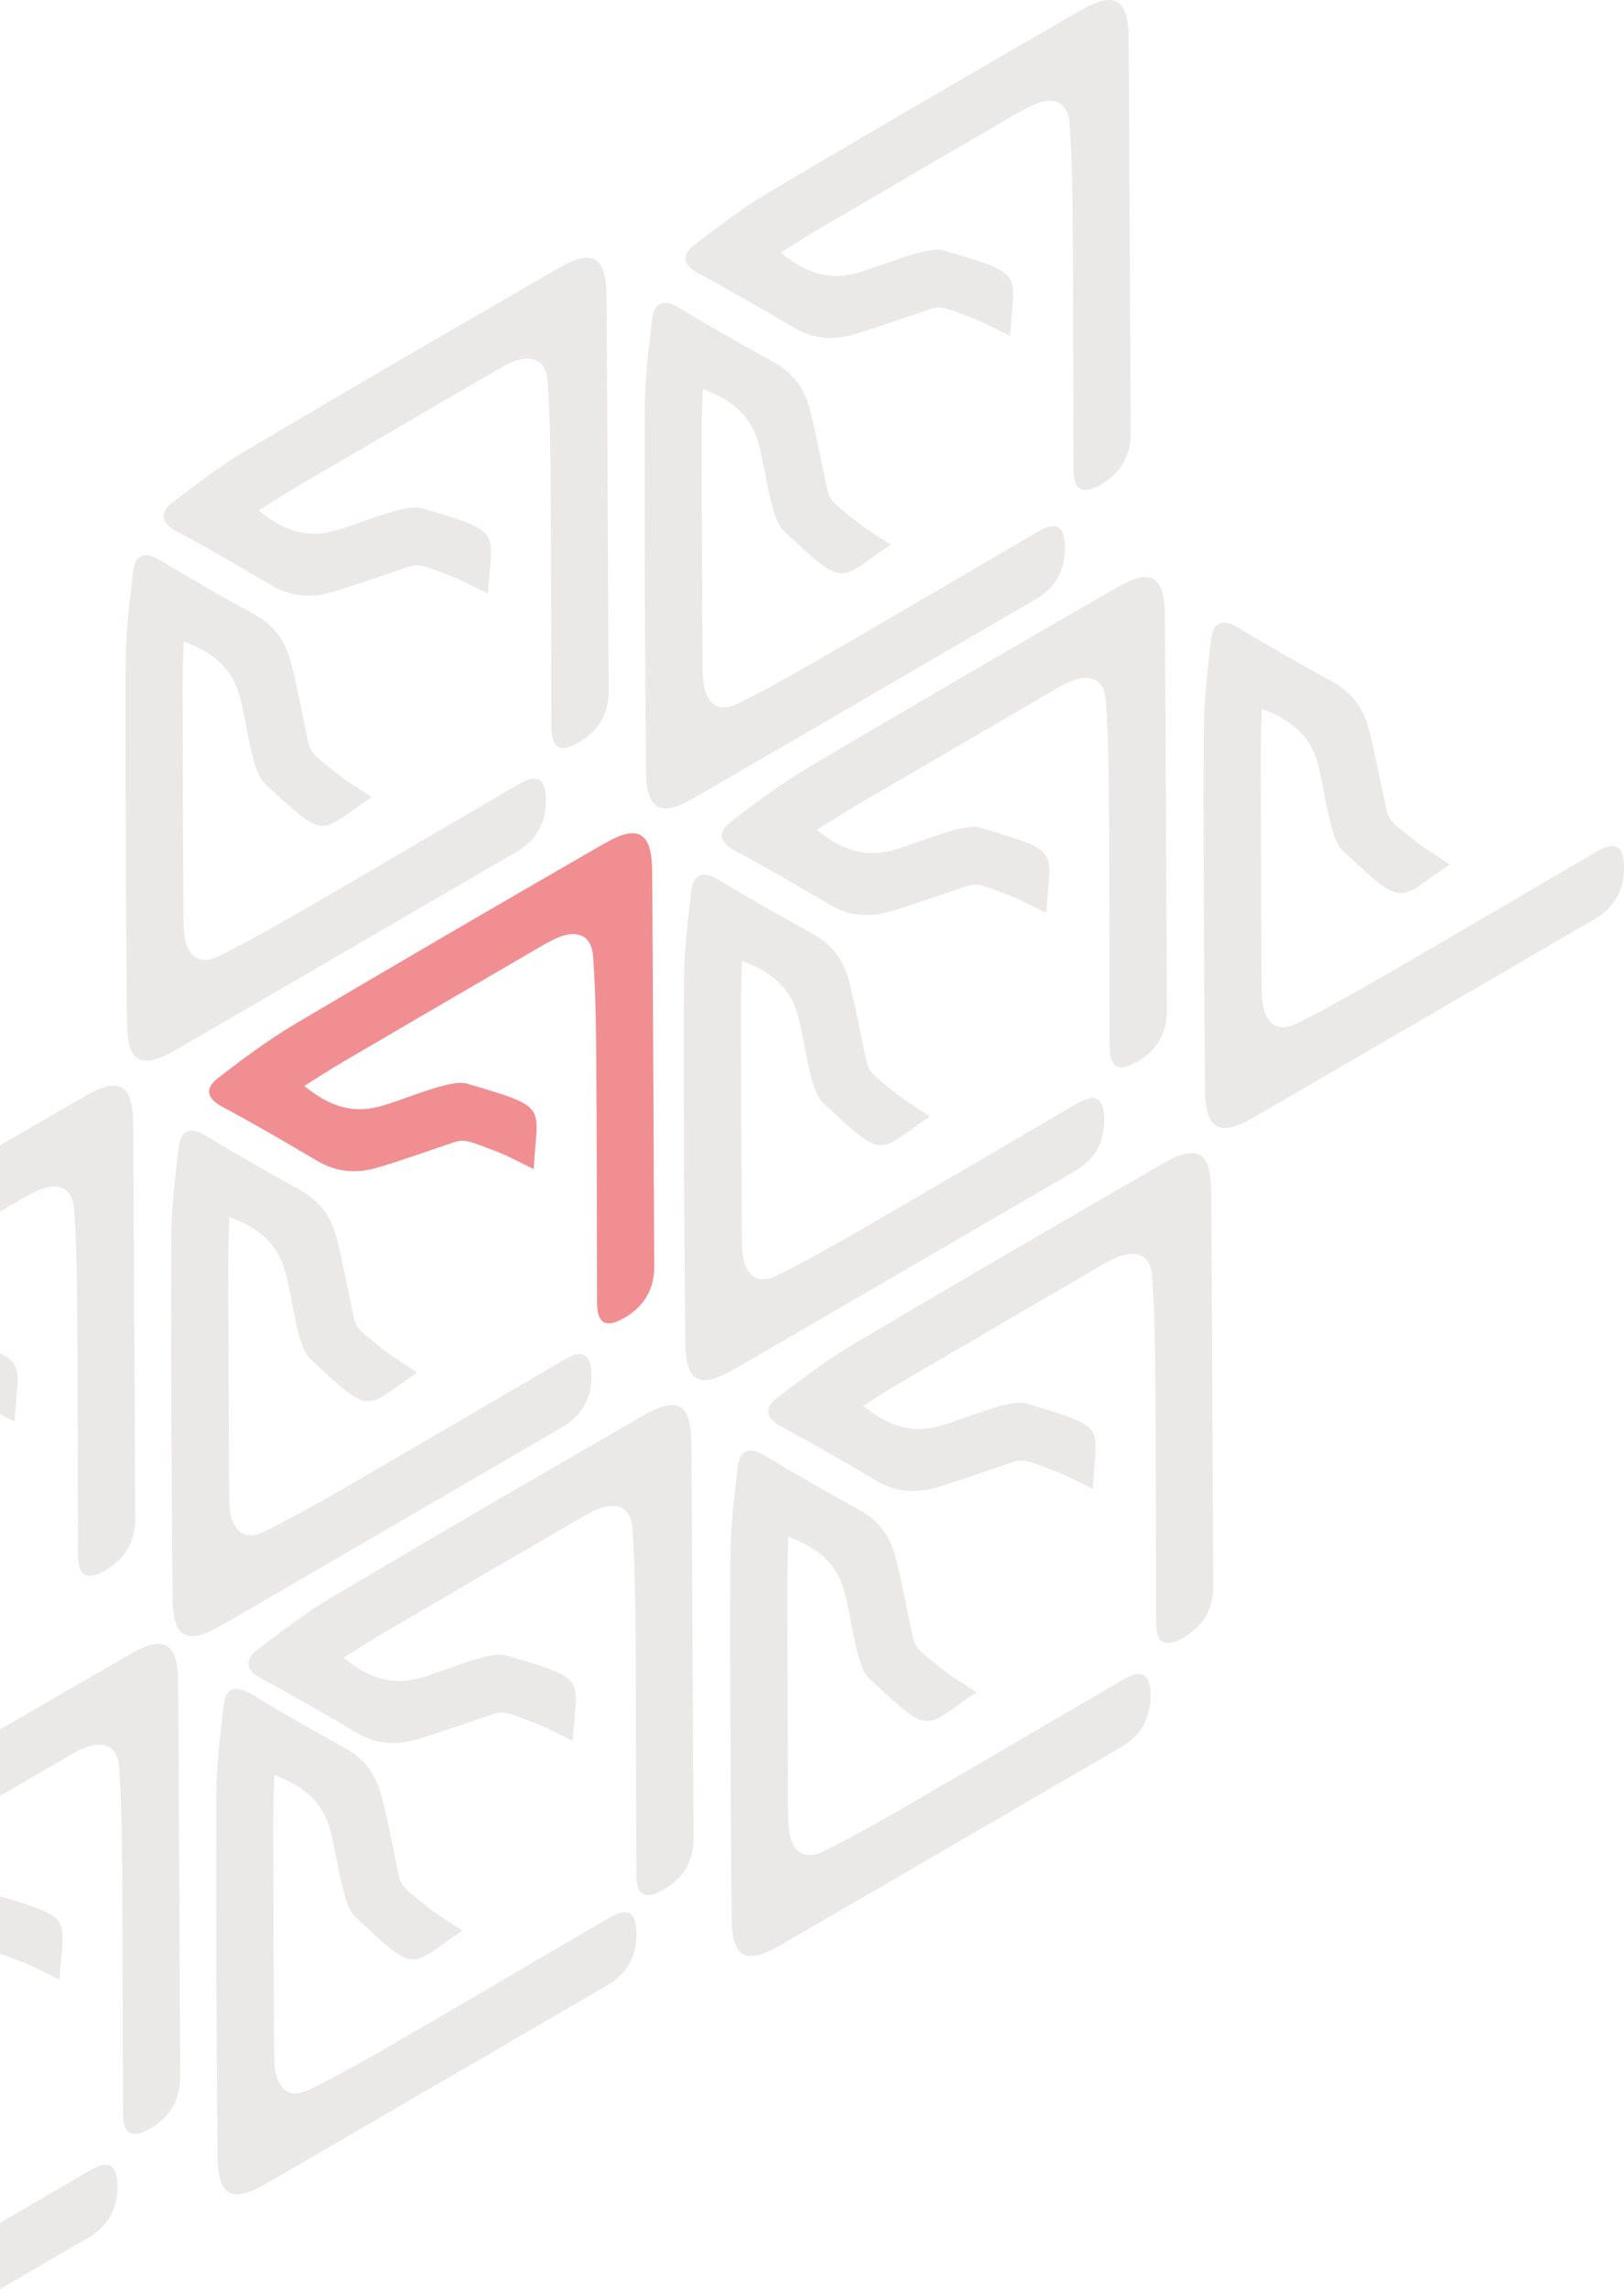 <?xml version="1.0" encoding="UTF-8" standalone="no"?> <svg xmlns:inkscape="http://www.inkscape.org/namespaces/inkscape" xmlns:sodipodi="http://sodipodi.sourceforge.net/DTD/sodipodi-0.dtd" xmlns="http://www.w3.org/2000/svg" xmlns:svg="http://www.w3.org/2000/svg" width="70.522mm" height="99.384mm" viewBox="0 0 70.522 99.384" version="1.1" id="svg1" xml:space="preserve"><defs id="defs1"><style type="text/css" id="style1"> .fil1 {fill:#E31E24;fill-opacity:0.502} .fil0 {fill:#D8D4D2;fill-opacity:0.502} </style></defs><g inkscape:label="Слой 1" inkscape:groupmode="layer" id="layer1" transform="translate(-69.779,-98.739)"><g style="clip-rule:evenodd;fill-rule:evenodd;image-rendering:optimizeQuality;shape-rendering:geometricPrecision;text-rendering:geometricPrecision" id="g1" transform="matrix(0.01,0,0,0.01,-43.46,43.431)"><g id="Слой_x0020_1" inkscape:label="Слой 1" inkscape:groupmode="layer">  <g id="_2414253152624"> <path class="fil0" d="m 11323.92,15182.13 c 130.6,-76.52 261.18,-153.1 391.96,-229.38 79.41,-46.21 117.27,-25.8 118.22,68.24 0.88,97.11 -40.08,174.76 -126.42,224.92 -127.95,74.42 -255.86,148.86 -383.76,223.29 z" id="path1"></path> <path class="fil0" d="m 11582.68,14125.82 c 14.99,-271.28 70.46,-264.73 -258.76,-362.14 v 249.25 c 25.11,8.25 59.37,21.85 111.74,42.04 28.72,10.75 117.7,56.66 147.02,70.85 z m -258.76,-797.92 c 93.35,-54.36 186.73,-108.71 280.1,-163.04 27.63,-16.23 55.81,-32.77 85.48,-44.97 85.07,-35.42 145.07,-7.42 151.73,83.3 11.03,157.63 12.4,315.98 13.52,474.08 2.39,342.28 1.87,684.67 3.14,1027.18 0.43,91.89 37.22,114.17 118.76,67.3 84.19,-48.55 130.18,-122.95 129.75,-223.01 -2.91,-571.66 -5.15,-1143.45 -8.89,-1715.22 -1.35,-170.87 -59.52,-207 -207.42,-121.48 -188.91,108.82 -377.66,217.93 -566.17,327.53 z" id="path2"></path> <path class="fil0" d="m 13331.53,13913.1 c -233.06,154.78 -190.42,197.39 -466.15,-60.75 -57.01,-53.32 -76.65,-269.53 -108.41,-381.19 -33.66,-118.09 -115.01,-187.2 -241.85,-233.41 -1.92,75.76 -5.06,138.99 -4.77,202.24 0.65,326.14 1.98,652.34 3.45,978.61 0.3,32.19 0.33,64.86 4.87,96.63 12.72,91.07 67.16,128.8 148.61,88.12 141.58,-70.01 278.74,-149.11 415.59,-228.31 296.34,-171.69 591.19,-345.74 886.94,-518.12 79.15,-46.36 117.27,-25.8 118.04,68.12 1.03,97.3 -40.05,174.51 -126.32,224.73 -494.33,287.53 -988.29,575.53 -1482.65,862.06 -148.13,85.75 -208.7,53.94 -210.03,-116.91 -4.78,-519.96 -7.5,-1040.26 -5.69,-1560.28 0.37,-134.03 15.81,-268.96 32.46,-402.59 8.64,-70.05 48.79,-88.55 116.36,-47.68 135.14,82.36 272.97,159.86 411.48,236.32 84.99,47 134.61,117.1 158.12,209.37 23.15,90.74 47.9,220.09 67.3,311.52 17.27,82.03 11.44,73.09 146.85,180.61 24.18,19.17 108.51,72.73 135.8,90.91 z" id="path3"></path> <path class="fil0" d="m 13811.73,13089.23 c 15.49,-279.19 73.79,-264.09 -288.65,-370.95 -74.94,-22.13 -270.99,70.72 -383.6,99.82 -118.84,30.86 -219.4,-4.05 -323.82,-90.11 64.75,-40.18 117.5,-74.68 171.9,-106.66 281.51,-164.76 563.47,-328.93 845.5,-493.06 27.64,-16.21 55.82,-32.76 85.48,-44.97 84.96,-35.21 145.08,-7.41 151.59,83.59 11.28,157.33 12.58,315.62 13.73,473.84 2.33,342.23 1.81,684.62 3.09,1027.13 0.41,91.9 37.2,114.17 118.82,67.35 84.12,-48.59 130.12,-123 129.64,-222.82 -3.07,-572 -5.04,-1143.65 -8.85,-1715.45 -1.34,-170.87 -59.46,-206.95 -207.42,-121.47 -450.58,259.53 -900.3,520.79 -1347.68,786.15 -115.38,68.35 -223.58,150.24 -330.58,232.18 -55.73,43.12 -51.57,86.96 17.91,124.47 139.51,74.72 276.41,154 412.5,234.67 83.7,49.75 169.01,56.81 260.47,30.29 89.94,-26.04 214.04,-70.26 302.74,-100.15 79.34,-26.49 68.68,-27 230,35.21 29,10.89 117.97,56.79 147.23,70.94 z" id="path4"></path> <path class="fil0" d="m 11387.41,11702.7 c 10.66,-195.45 42.49,-246.68 -63.49,-296.44 v 264.81 c 25.93,12.9 50.54,25.36 63.49,31.63 z m -63.49,-911.82 84.56,-49.3 c 27.9,-16.06 56.08,-32.59 85.76,-44.8 84.94,-35.22 145.07,-7.42 151.57,83.58 11.22,157.29 12.59,315.62 13.68,473.81 2.38,342.26 1.87,684.65 3.13,1027.18 0.44,91.87 37.22,114.15 118.77,67.29 84.19,-48.54 130.19,-122.95 129.64,-222.8 -3.01,-571.98 -5.04,-1143.66 -8.79,-1715.43 -1.33,-170.86 -59.52,-206.99 -207.42,-121.47 -123.7,71.25 -247.35,142.64 -370.9,214.21 z" id="path5"></path> <path class="fil0" d="m 13136.31,11489.93 c -233.1,154.84 -190.46,197.45 -466.2,-60.69 -57,-53.31 -76.66,-269.52 -108.61,-381.3 -33.45,-117.97 -114.8,-187.1 -241.65,-233.3 -2.08,76.02 -5.07,138.99 -4.96,202.12 0.84,326.27 2.18,652.46 3.64,978.72 0.3,32.2 0.34,64.87 4.86,96.65 12.72,91.06 67.17,128.79 148.63,88.1 141.39,-70.11 278.74,-149.1 415.43,-228.47 296.37,-171.32 591.39,-345.64 887.1,-517.95 79.14,-46.36 117.28,-25.81 118.02,68.13 0.84,97.17 -40.03,174.5 -126.32,224.72 -494.31,287.53 -988.28,575.53 -1483.06,862.17 -147.7,85.64 -208.28,53.85 -209.88,-117.17 -4.51,-519.81 -7.34,-1039.91 -5.41,-1560.13 0.4,-134.1 15.81,-268.96 32.46,-402.6 8.63,-70.04 48.78,-88.53 116.35,-47.66 134.92,82.13 272.82,160.12 411.37,236.52 85.11,46.79 134.72,116.9 158.24,209.16 23.16,90.73 47.88,220.09 67.29,311.53 17,81.87 11.44,73.09 146.85,180.59 24.03,19.44 108.5,72.74 135.85,90.86 z" id="path6"></path> <path class="fil0" d="m 15362.25,10378.19 c -232.67,154.71 -190.21,197.5 -465.97,-60.91 -57.06,-53.38 -76.45,-269.43 -108.48,-381.25 -33.65,-118.08 -114.85,-186.84 -241.85,-233.42 -1.8,76.18 -4.74,139.09 -4.76,202.24 0.75,326.14 2.18,652.46 3.72,978.76 0.03,32.06 0.07,64.72 4.59,96.49 12.61,91.28 67.05,129.01 148.74,88.54 141.52,-70.38 278.62,-149.54 415.59,-228.75 296.09,-171.46 590.95,-345.51 886.82,-518.09 79.41,-46.23 117.27,-25.81 118.29,68.27 0.77,97.14 -40.02,174.51 -126.42,224.91 -494.44,287.12 -988.18,575.35 -1482.97,861.99 -148.07,85.68 -208.52,53.69 -209.99,-116.97 -4.66,-520.17 -7.48,-1040.26 -5.72,-1560.22 0.57,-134.37 16.25,-269.08 32.47,-402.59 8.93,-69.97 48.94,-88.81 116.39,-47.74 135.3,82.09 273,159.96 411.55,236.35 85.31,46.92 134.5,117.13 158.05,209.35 23.16,90.73 48.08,219.91 67.3,311.5 17.39,81.84 11.55,72.9 146.81,180.68 24.24,19.21 108.93,72.6 135.84,90.86 z" id="path7"></path> <path class="fil0" d="m 12937.95,8991.66 c -232.95,154.56 -190.23,197.5 -466.05,-60.95 -57,-53.33 -76.66,-269.54 -108.41,-381.2 -33.65,-118.08 -115.12,-187.01 -241.84,-233.42 -1.81,76.18 -4.77,139.07 -4.78,202.23 0.7,326.1 2.19,652.46 3.46,978.61 0.3,32.21 0.33,64.88 4.86,96.65 12.6,91.27 67.05,129 148.74,88.53 141.45,-70.42 278.61,-149.53 415.5,-228.79 296.19,-171.43 591.04,-345.47 886.91,-518.06 79.41,-46.21 117.26,-25.8 118.23,68.24 0.83,97.18 -39.98,174.55 -126.44,224.91 -494.37,287.16 -988.17,575.35 -1482.89,862.03 -148.08,85.69 -208.59,53.65 -209.99,-116.97 -4.65,-520.17 -7.49,-1040.26 -5.72,-1560.22 0.56,-134.36 16.24,-269.09 32.45,-402.59 8.89,-70 48.96,-88.81 116.42,-47.75 135.28,82.1 272.93,159.93 411.47,236.33 85.3,46.91 134.57,117.16 158.11,209.37 23.17,90.73 48.02,219.88 67.3,311.52 17.33,81.79 11.56,72.89 146.82,180.66 24.17,19.17 108.85,72.59 135.85,90.87 z" id="path8"></path> <path class="fil1" d="m 13641.46,10606.67 c 15.11,-279.15 73.59,-264.21 -288.71,-370.99 -74.99,-21.89 -271.16,70.54 -383.86,99.94 -118.52,30.78 -219.34,-4.29 -323.49,-90.19 64.36,-40.13 117.23,-74.85 171.54,-106.5 281.79,-164.98 563.62,-329.22 845.48,-493.18 28.01,-16.26 56.19,-32.8 85.87,-45 84.94,-35.22 145.07,-7.42 151.3,83.4 11.29,157.36 12.71,316.08 13.74,473.86 2.48,342.59 1.96,684.98 3.34,1027.3 0.16,91.73 37.22,114.16 118.6,67.11 84.15,-48.47 130.12,-122.99 129.6,-222.74 -2.8,-571.87 -5.04,-1143.65 -8.97,-1715.26 -0.96,-170.91 -59.23,-206.73 -207.29,-121.68 -450.32,259.68 -900.15,521.16 -1347.42,786.33 -115.52,68.61 -223.83,150.07 -330.56,232.17 -56.01,42.96 -51.7,87.15 17.89,124.47 139.25,74.56 276.24,154.15 412.33,234.84 83.61,49.42 169.19,56.64 260.64,30.12 89.94,-26.05 213.97,-70.31 302.62,-99.94 79.2,-26.86 68.8,-27.21 230.16,34.92 28.78,11.12 117.71,56.65 147.19,71.02 z" id="path9"></path> <path class="fil0" d="m 15867.57,9494.65 c 15.37,-278.99 73.79,-264.09 -288.77,-370.74 -74.94,-22.13 -270.98,70.72 -383.6,99.8 -118.74,30.67 -219.28,-4.25 -323.81,-90.09 64.74,-40.19 117.61,-74.9 171.89,-106.66 281.48,-164.72 563.47,-328.94 845.5,-493.07 27.76,-16.42 55.82,-32.75 85.61,-45.17 84.94,-35.2 145.07,-7.41 151.61,83.52 11.25,157.4 12.4,315.97 13.71,473.91 2.19,342.44 1.69,684.83 2.95,1027.35 0.44,91.88 37.22,114.16 118.82,67.34 84.13,-48.6 130.13,-123 129.76,-223.02 -3.23,-571.74 -5.15,-1143.45 -8.96,-1715.26 -1.24,-171.07 -59.46,-206.95 -207.3,-121.67 -450.7,259.72 -900.42,521 -1347.69,786.15 -115.52,68.62 -223.57,150.23 -330.57,232.18 -55.74,43.12 -51.7,87.15 17.91,124.47 139.36,74.99 276.3,154.19 412.39,234.88 83.82,49.54 169.15,56.54 260.58,30.09 89.94,-26.05 213.91,-70.08 302.61,-99.96 79.35,-26.5 68.8,-27.19 230.18,34.93 28.84,11.16 117.96,56.81 147.18,71.02 z" id="path10"></path> <path class="fil0" d="m 13443.26,8108.13 c 15.1,-279.16 73.77,-264.11 -288.85,-370.8 -74.87,-22.09 -271.17,70.61 -383.53,99.85 -118.72,30.67 -219.54,-4.39 -323.81,-90.09 64.75,-40.19 117.61,-74.89 171.89,-106.65 281.41,-164.76 563.49,-328.96 845.24,-493.23 28.03,-16.27 56.08,-32.61 85.87,-45.01 84.96,-35.22 145.08,-7.42 151.61,83.5 11.19,157.37 12.39,315.98 13.64,473.89 2.27,342.46 1.75,684.86 3.03,1027.38 0.43,91.88 37.22,114.16 118.76,67.29 84.19,-48.55 130.19,-122.95 129.76,-223.01 -3.18,-571.71 -5.16,-1143.45 -8.91,-1715.23 -1.22,-171.05 -59.52,-206.98 -207.29,-121.67 -450.7,259.73 -900.41,521.01 -1347.69,786.17 -115.53,68.62 -223.57,150.23 -330.57,232.18 -55.8,43.07 -51.7,87.14 17.9,124.46 139.35,74.99 276.22,154.16 412.33,234.85 83.8,49.53 169.23,56.56 260.64,30.12 89.94,-26.05 213.86,-70.11 302.62,-99.95 79.28,-26.54 68.8,-27.21 230.16,34.94 28.78,11.11 117.91,56.74 147.2,71.01 z" id="path11"></path> <path class="fil0" d="m 15191.98,7895.61 c -232.94,154.58 -190.41,197.4 -466,-61.01 -57.03,-53.27 -76.69,-269.47 -108.65,-381.25 -33.41,-118.03 -114.92,-186.88 -241.65,-233.3 -2.06,76.03 -5.01,138.93 -4.92,202.07 0.85,326.26 2.14,652.52 3.62,978.78 0.19,32.41 0.33,64.88 4.74,96.84 12.72,91.08 67.17,128.8 148.58,88.18 141.53,-70.38 278.89,-149.38 415.43,-228.48 296.53,-171.58 591.38,-345.64 887.26,-518.21 79.14,-46.36 117.27,-25.81 118.01,68.13 0.85,97.17 -40.03,174.5 -126.41,224.91 -494.17,287.28 -988.19,575.34 -1482.97,861.99 -147.8,85.83 -208.26,53.83 -209.99,-116.98 -4.39,-520.01 -7.22,-1040.1 -5.46,-1560.06 0.57,-134.37 15.97,-269.23 32.51,-402.66 8.63,-70.06 48.9,-88.75 116.35,-47.68 135.04,81.95 272.95,159.93 411.49,236.32 85.1,46.8 134.6,117.11 158.11,209.38 23.17,90.73 48.05,219.81 67.3,311.51 17.13,81.68 11.45,73.09 146.82,180.67 24.18,19.17 108.5,72.74 135.83,90.85 z" id="path12"></path> <path class="fil0" d="m 15710.41,6989.16 c 15.26,-279.41 73.59,-264.2 -288.72,-370.98 -74.83,-22.16 -271.15,70.53 -383.7,99.66 -118.68,31.05 -219.5,-4.03 -323.61,-89.98 64.48,-40.34 117.2,-74.78 171.66,-106.7 281.64,-164.7 563.51,-329.02 845.47,-493.18 27.9,-16.06 56.09,-32.6 85.76,-44.81 84.95,-35.22 145.08,-7.42 151.42,83.22 11.14,157.6 12.7,316.05 13.6,474.12 2.61,342.32 2.1,684.71 3.36,1027.22 0.18,91.73 37.22,114.17 118.57,67.19 84.19,-48.56 130.12,-122.99 129.6,-222.75 -2.8,-571.85 -5,-1143.71 -8.81,-1715.53 -1.08,-170.71 -59.24,-206.72 -207.45,-121.4 -450.28,259.61 -899.99,520.89 -1347.42,786.32 -115.38,68.34 -223.83,150.08 -330.54,232.11 -56,42.96 -51.57,86.96 17.91,124.47 139.2,74.63 276.34,153.95 412.44,234.64 83.49,49.62 169.08,56.84 260.48,30.38 89.99,-26.11 213.98,-70.3 302.78,-100.2 79.09,-26.68 68.65,-26.94 230.01,35.19 28.93,10.85 117.71,56.64 147.19,71.01 z" id="path13"></path> <path class="fil0" d="m 15563.94,12878.35 c -233.1,154.86 -190.53,197.43 -466.18,-60.67 -57.02,-53.33 -76.66,-269.54 -108.43,-381.2 -33.71,-118.13 -114.99,-187.2 -241.83,-233.42 -2.08,76.04 -5.08,139.01 -4.77,202.25 0.65,326.15 1.91,652.3 3.45,978.61 0.3,32.19 0.28,64.83 4.87,96.62 12.71,91.09 67.15,128.82 148.61,88.13 141.58,-70 278.73,-149.12 415.43,-228.48 296.38,-171.32 591.38,-345.63 887.1,-517.95 79.15,-46.37 117.2,-25.84 118.03,68.13 0.76,97.15 -40.04,174.52 -126.39,224.68 -494.26,287.56 -988.22,575.58 -1482.74,862.38 -147.96,85.49 -208.58,53.63 -210.14,-117.35 -4.51,-519.8 -7.33,-1039.9 -5.42,-1560.13 0.41,-134.09 15.82,-268.96 32.46,-402.57 8.64,-70.06 48.8,-88.56 116.37,-47.68 134.91,82.14 272.81,160.12 411.36,236.51 85.03,46.78 134.66,116.87 158.23,209.18 23.17,90.74 47.9,220.08 67.29,311.51 17.21,82 11.45,73.09 146.8,180.56 24.09,19.48 108.57,72.78 135.9,90.89 z" id="path14"></path> <path class="fil0" d="m 16069.11,11995.1 c 15.11,-279.15 73.51,-264.25 -288.73,-370.98 -74.98,-21.9 -271.14,70.53 -383.65,100.05 -118.79,30.62 -219.55,-4.41 -323.7,-90.3 64.37,-40.15 117.24,-74.85 171.75,-106.39 281.59,-165.1 563.36,-329.37 845.27,-493.3 28.02,-16.26 56.13,-32.83 85.88,-45 84.95,-35.22 145.07,-7.42 151.29,83.42 11.5,157.46 12.71,316.05 13.76,473.84 2.46,342.6 1.94,684.98 3.33,1027.29 0.17,91.74 37.15,114.14 118.61,67.13 84.07,-48.52 130.11,-122.98 129.54,-222.78 -2.76,-571.83 -4.99,-1143.62 -8.64,-1715.07 -1.24,-171.07 -59.57,-206.93 -207.57,-121.83 -450.31,259.68 -900.16,521.15 -1347.41,786.31 -115.54,68.62 -223.85,150.07 -330.58,232.19 -56.01,42.96 -51.7,87.15 17.91,124.46 139.24,74.57 276.22,154.16 412.32,234.84 83.55,49.38 169.12,56.6 260.64,30.13 89.95,-26.05 213.98,-70.32 302.61,-99.95 79.41,-26.75 68.81,-27.21 230.11,34.88 28.84,11.17 117.78,56.69 147.26,71.06 z" id="path15"></path> <path class="fil0" d="m 17619.63,9284.05 c -232.94,154.58 -190.48,197.36 -466.01,-61.01 -57.03,-53.27 -76.68,-269.47 -108.45,-381.14 -33.68,-118.19 -115.1,-187 -241.84,-233.42 -2.08,76.04 -5.03,138.94 -4.73,202.18 0.64,326.15 1.89,652.37 3.42,978.67 0.19,32.42 0.27,64.84 4.74,96.85 12.72,91.07 67.17,128.79 148.59,88.17 141.72,-70.27 278.88,-149.38 415.42,-228.48 296.53,-171.58 591.38,-345.63 887.26,-518.21 79.14,-46.36 117.2,-25.84 118.03,68.13 0.77,97.14 -40.04,174.5 -126.51,224.88 -494.09,287.3 -988.11,575.37 -1482.62,862.18 -148.07,85.67 -208.6,53.63 -210.25,-117.15 -4.39,-520 -7.23,-1040.09 -5.47,-1560.05 0.57,-134.37 15.98,-269.23 32.5,-402.66 8.64,-70.05 48.91,-88.75 116.37,-47.67 135.03,81.93 272.93,159.92 411.48,236.31 85.03,46.77 134.54,117.07 158.12,209.38 23.16,90.73 48.04,219.81 67.3,311.51 17.31,81.79 11.43,73.09 146.73,180.64 24.25,19.2 108.58,72.76 135.92,90.89 z" id="path16"></path> </g> </g></g></g></svg> 